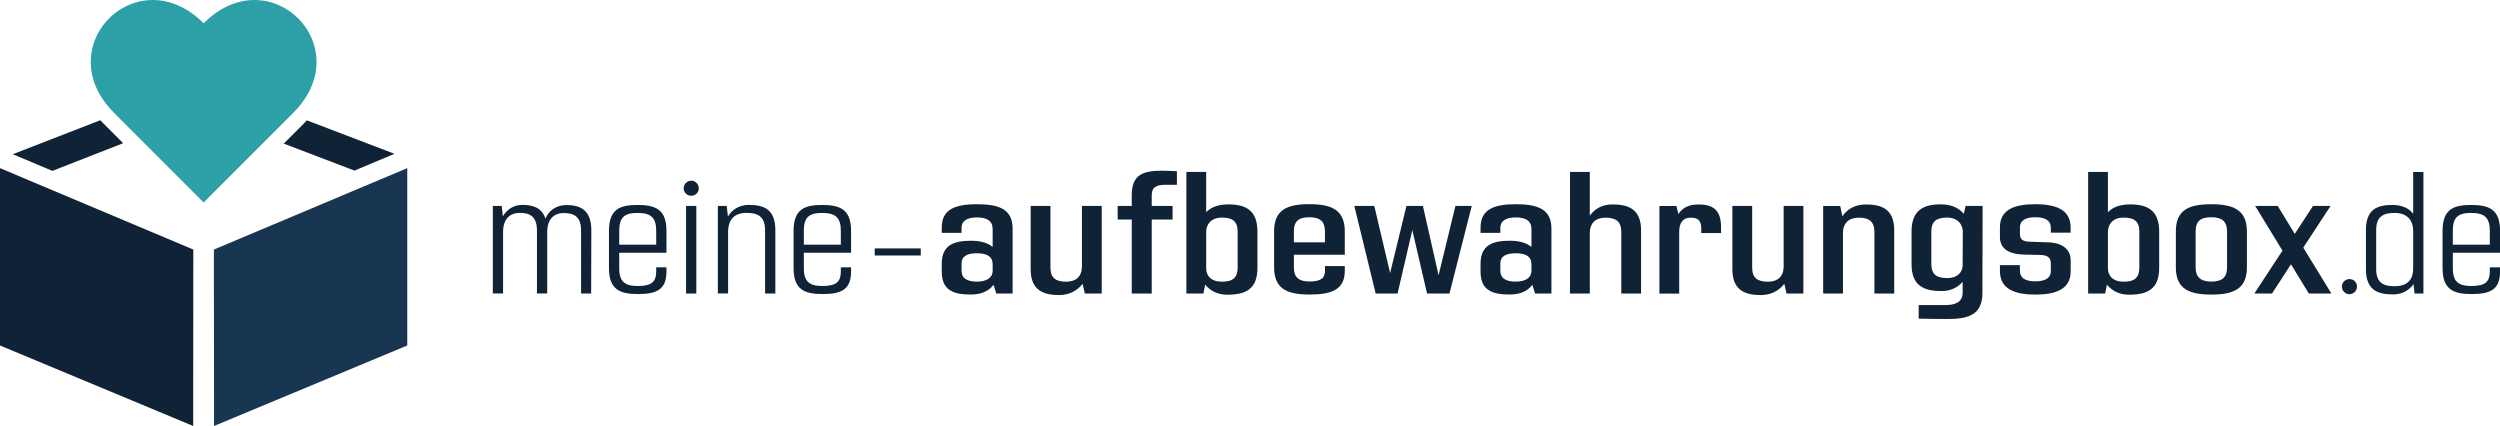 <?xml version="1.0" encoding="utf-8"?>
<!-- Generator: Adobe Illustrator 26.2.0, SVG Export Plug-In . SVG Version: 6.00 Build 0)  -->
<svg version="1.1" id="Ebene_1" xmlns="http://www.w3.org/2000/svg" xmlns:xlink="http://www.w3.org/1999/xlink" x="0px" y="0px"
	 viewBox="0 0 416.94 71.04" style="enable-background:new 0 0 416.94 71.04;" xml:space="preserve">
<style type="text/css">
	.st0{fill:#102236;}
	.st1{fill:#183651;}
	.st2{fill:#2CA0A6;}
</style>
<g>
	<path class="st0" d="M98.62,38.41l-0.03,10.54h-1.68V38.49c0-2.2-0.99-2.96-2.87-2.96c-1.68,0-2.78,1.04-2.78,3.19v10.22h-1.71
		V38.46c0-2.2-1.01-2.96-2.84-2.96c-1.68,0-2.81,1.04-2.81,3.19v10.25h-1.71v-14.6h1.48l0.2,1.74c0.67-1.16,1.8-1.91,3.27-1.91
		c1.71,0,3.24,0.46,3.82,2.29c0.61-1.42,1.85-2.26,3.53-2.26C96.7,34.21,98.62,34.93,98.62,38.41z"/>
	<path class="st0" d="M103.27,42.14v2.55c0,2.14,0.78,3.01,3.1,3.01c2.35,0,3.07-0.75,3.07-2.43v-0.69h1.71v0.69
		c0,3.1-1.71,3.77-4.78,3.77c-3.04,0-4.81-0.78-4.81-4.34v-6.17c0-3.56,1.71-4.35,4.75-4.35c3.07,0,4.84,0.78,4.84,4.35v3.62H103.27
		z M103.27,38.52v2.29h6.17v-2.29c0-2.14-0.78-3.01-3.13-3.01C104,35.51,103.27,36.38,103.27,38.52z"/>
	<path class="st0" d="M114.02,31.4c0-0.7,0.58-1.27,1.27-1.27s1.25,0.58,1.25,1.27c0,0.69-0.55,1.25-1.25,1.25
		S114.02,32.09,114.02,31.4z M114.42,34.35h1.71v14.6h-1.71V34.35z"/>
	<path class="st0" d="M129.31,38.38v10.57h-1.71V38.46c0-2.2-1.01-2.96-3.1-2.96c-1.94,0-3.07,1.04-3.07,3.19v10.25h-1.71v-14.6
		h1.48l0.2,1.77c0.7-1.19,1.91-1.94,3.53-1.94C127.4,34.18,129.31,34.9,129.31,38.38z"/>
	<path class="st0" d="M134.06,42.14v2.55c0,2.14,0.78,3.01,3.1,3.01c2.35,0,3.07-0.75,3.07-2.43v-0.69h1.71v0.69
		c0,3.1-1.71,3.77-4.78,3.77c-3.04,0-4.81-0.78-4.81-4.34v-6.17c0-3.56,1.71-4.35,4.75-4.35c3.07,0,4.84,0.78,4.84,4.35v3.62H134.06
		z M134.06,38.52v2.29h6.17v-2.29c0-2.14-0.78-3.01-3.13-3.01C134.78,35.51,134.06,36.38,134.06,38.52z"/>
	<path class="st0" d="M145.88,41.43h7.68v1.18h-7.68V41.43z"/>
	<path class="st0" d="M168.88,38.12v10.83h-2.72l-0.46-1.45c-0.75,0.99-1.97,1.62-3.77,1.62c-2.84,0-4.87-0.64-4.87-3.82V44
		c0-3.16,2.06-3.85,4.87-3.85c1.59,0,2.81,0.35,3.62,1.04V38.2c0-1.36-0.96-1.94-2.61-1.94c-1.65,0-2.58,0.58-2.58,1.74v0.84h-3.3
		v-0.9c0-3.16,2.46-3.88,5.88-3.88C166.45,34.06,168.88,34.79,168.88,38.12z M165.55,45.13v-1.07c0-1.25-0.9-1.82-2.61-1.82
		c-1.71,0-2.58,0.52-2.58,1.74v1.16c0,1.27,0.9,1.83,2.61,1.83C164.45,46.95,165.55,46.4,165.55,45.13z"/>
	<path class="st0" d="M183.74,34.35v14.6h-2.81l-0.38-1.62c-0.9,1.16-2.23,1.88-3.91,1.88c-2.58,0-4.75-0.75-4.75-4.29V34.35h3.3
		v10.28c0,1.74,0.9,2.35,2.64,2.35c1.62,0,2.61-0.87,2.61-2.55V34.35H183.74z"/>
	<path class="st0" d="M192.08,32.58v1.77h3.48v2.26h-3.48v12.34h-3.33V36.61h-2.35v-2.26h2.35v-1.82c0-3.48,1.97-4.06,5.07-4.06
		c0.7,0,2.26,0.06,2.46,0.09v2.26h-1.91C192.83,30.82,192.08,31.22,192.08,32.58z"/>
	<path class="st0" d="M209.71,38.61v6.08c0,3.59-2.03,4.46-5.04,4.46c-1.65,0-2.84-0.67-3.68-1.68l-0.29,1.48h-2.84V28.67h3.3v6.72
		c0.84-0.87,2.06-1.3,3.71-1.3C207.66,34.09,209.71,34.99,209.71,38.61z M206.41,38.64c0-1.62-0.72-2.35-2.64-2.35
		c-1.82,0-2.61,1.16-2.61,2.38v6.08c0,1.24,0.81,2.23,2.64,2.23c1.85,0,2.61-0.72,2.61-2.35V38.64z"/>
	<path class="st0" d="M215.79,42.49v2.17c0,1.51,0.75,2.29,2.61,2.29c1.88,0,2.58-0.58,2.58-1.77v-0.81h3.3v0.78
		c0,3.24-2.32,3.97-5.88,3.97c-3.62,0-5.91-0.87-5.91-4.52v-6.03c0-3.65,2.26-4.52,5.88-4.52c3.56,0,5.91,0.87,5.91,4.52v3.91
		H215.79z M215.79,38.58v1.83h5.18v-1.83c0-1.59-0.75-2.35-2.61-2.35C216.49,36.23,215.79,36.99,215.79,38.58z"/>
	<path class="st0" d="M245.45,34.35l-3.71,14.6h-3.74l-2.46-10.57l-2.46,10.57h-3.65l-3.56-14.6h3.33l2.64,11.18l2.72-11.18h2.75
		l2.61,11.56l2.81-11.56H245.45z"/>
	<path class="st0" d="M258.74,38.12v10.83h-2.72l-0.46-1.45c-0.75,0.99-1.97,1.62-3.77,1.62c-2.84,0-4.87-0.64-4.87-3.82V44
		c0-3.16,2.06-3.85,4.87-3.85c1.59,0,2.81,0.35,3.62,1.04V38.2c0-1.36-0.96-1.94-2.61-1.94c-1.65,0-2.58,0.58-2.58,1.74v0.84h-3.3
		v-0.9c0-3.16,2.46-3.88,5.88-3.88C256.31,34.06,258.74,34.79,258.74,38.12z M255.41,45.13v-1.07c0-1.25-0.9-1.82-2.61-1.82
		c-1.71,0-2.58,0.52-2.58,1.74v1.16c0,1.27,0.9,1.83,2.61,1.83C254.31,46.95,255.41,46.4,255.41,45.13z"/>
	<path class="st0" d="M273.69,38.38v10.57h-3.3V38.7c0-1.74-0.87-2.4-2.64-2.4c-1.62,0-2.61,0.9-2.61,2.58v10.08h-3.3V28.67h3.3v7.3
		c0.84-1.16,2.08-1.88,3.79-1.88C271.51,34.09,273.69,34.84,273.69,38.38z"/>
	<path class="st0" d="M287.03,37.91v0.96h-3.3v-0.75c0-1.24-0.46-1.82-1.74-1.82c-1.36,0-1.94,0.9-1.94,2.38v10.28h-3.3v-14.6h2.84
		l0.32,1.33c0.64-0.96,1.62-1.59,3.33-1.59C285.7,34.09,287.03,35.02,287.03,37.91z"/>
	<path class="st0" d="M300.76,34.35v14.6h-2.81l-0.37-1.62c-0.9,1.16-2.23,1.88-3.91,1.88c-2.58,0-4.75-0.75-4.75-4.29V34.35h3.3
		v10.28c0,1.74,0.9,2.35,2.64,2.35c1.62,0,2.61-0.87,2.61-2.55V34.35H300.76z"/>
	<path class="st0" d="M315.91,38.38v10.57h-3.3V38.73c0-1.77-0.87-2.43-2.61-2.43c-1.62,0-2.64,0.9-2.64,2.55v10.11h-3.3v-14.6h2.84
		l0.37,1.71c0.81-1.22,2.15-1.97,3.91-1.97C313.76,34.09,315.91,34.84,315.91,38.38z"/>
	<path class="st0" d="M330.65,34.35l-0.03,14.51c0,3.77-2.52,4.34-5.85,4.34c-1.94,0-3.68-0.03-4.78-0.06v-2.26h4.4
		c1.68,0,2.93-0.46,2.93-2.08v-1.8c-0.84,0.96-2,1.54-3.48,1.54c-3.01,0-5.04-0.87-5.04-4.49v-5.45c0-3.62,2.09-4.52,4.84-4.52
		c1.59,0,2.95,0.46,3.88,1.59l0.29-1.33H330.65z M327.32,44.4l0.03-5.88c-0.09-1.13-0.84-2.23-2.61-2.23
		c-1.91,0-2.64,0.72-2.64,2.35v5.39c0,1.62,0.75,2.35,2.64,2.35C326.42,46.37,327.2,45.5,327.32,44.4z"/>
	<path class="st0" d="M333.54,45.21v-0.99h3.33v0.9c0,1.22,0.84,1.8,2.58,1.8s2.58-0.64,2.58-1.65v-1.36c0-0.9-0.52-1.36-1.74-1.39
		l-2.78-0.06c-2.49-0.06-3.97-0.99-3.97-2.93v-1.62c0-3.1,2.66-3.85,5.88-3.85c3.19,0,5.91,0.75,5.91,3.88v0.87h-3.3v-0.78
		c0-1.22-0.87-1.8-2.6-1.8c-1.74,0-2.55,0.64-2.55,1.65v1.16c0,0.93,0.52,1.25,1.71,1.28l2.81,0.09c2.49,0.03,3.94,1.13,3.94,3.04
		v1.8c0,3.1-2.69,3.88-5.88,3.88C336.23,49.13,333.54,48.34,333.54,45.21z"/>
	<path class="st0" d="M360.1,38.61v6.08c0,3.59-2.03,4.46-5.04,4.46c-1.65,0-2.84-0.67-3.68-1.68l-0.29,1.48h-2.84V28.67h3.3v6.72
		c0.84-0.87,2.06-1.3,3.71-1.3C358.04,34.09,360.1,34.99,360.1,38.61z M356.79,38.64c0-1.62-0.72-2.35-2.64-2.35
		c-1.82,0-2.6,1.16-2.6,2.38v6.08c0,1.24,0.81,2.23,2.64,2.23c1.85,0,2.6-0.72,2.6-2.35V38.64z"/>
	<path class="st0" d="M362.88,44.61v-6.03c0-3.65,2.29-4.52,5.88-4.52s5.97,0.87,5.97,4.52v6.03c0,3.65-2.35,4.52-5.91,4.52
		C365.19,49.13,362.88,48.25,362.88,44.61z M371.42,44.61v-6.03c0-1.59-0.78-2.35-2.64-2.35c-1.88,0-2.6,0.75-2.6,2.35v6.03
		c0,1.56,0.78,2.35,2.64,2.35S371.42,46.17,371.42,44.61z"/>
	<path class="st0" d="M385.06,48.95l-2.98-4.87l-3.16,4.87h-2.95l4.69-7.15l-4.55-7.45h3.76l2.84,4.66l3.04-4.66h2.93l-4.55,6.95
		l4.69,7.65H385.06z"/>
	<path class="st0" d="M390.57,47.79c0-0.7,0.58-1.25,1.27-1.25c0.7,0,1.25,0.55,1.25,1.25c0,0.69-0.55,1.27-1.25,1.27
		C391.15,49.07,390.57,48.49,390.57,47.79z"/>
	<path class="st0" d="M404.17,28.67v20.28h-1.48l-0.17-1.56c-0.73,1.01-1.85,1.71-3.42,1.71c-2.66,0-4.52-0.78-4.52-4.23v-6.49
		c0-3.45,1.85-4.2,4.4-4.2c1.59,0,2.75,0.52,3.48,1.48v-6.98H404.17z M402.46,44.78v-6.2c0-1.94-1.07-3.07-3.1-3.07
		c-2.03,0-3.07,0.72-3.07,2.87v6.49c0,2.14,1.04,2.87,3.07,2.87C401.39,47.73,402.46,46.75,402.46,44.78z"/>
	<path class="st0" d="M409.07,42.14v2.55c0,2.14,0.78,3.01,3.1,3.01c2.35,0,3.07-0.75,3.07-2.43v-0.69h1.71v0.69
		c0,3.1-1.71,3.77-4.78,3.77c-3.04,0-4.81-0.78-4.81-4.34v-6.17c0-3.56,1.71-4.35,4.75-4.35c3.07,0,4.84,0.78,4.84,4.35v3.62H409.07
		z M409.07,38.52v2.29h6.17v-2.29c0-2.14-0.78-3.01-3.13-3.01C409.79,35.51,409.07,36.38,409.07,38.52z"/>
</g>
<g>
	<g>
		<g>
			<g>
				<path class="st0" d="M65.79,25.65l-6.67,2.8l-11.8-4.5l3.36-3.36c0.17-0.17,0.34-0.35,0.5-0.52L65.79,25.65z"/>
				<path class="st0" d="M17.25,20.59l3.29,3.29L8.74,28.5l-6.61-2.78l14.6-5.67C16.9,20.23,17.07,20.41,17.25,20.59z"/>
			</g>
		</g>
	</g>
	<g>
		<g>
			<polygon class="st0" points="32.24,41.62 32.24,44.1 32.22,68.63 32.22,71.04 31.23,70.63 0,57.62 0,28.04 1.14,28.52 
				4.81,30.07 			"/>
		</g>
		<g>
			<polygon class="st1" points="67.92,28.04 67.92,57.62 36.23,70.82 35.7,71.04 35.7,68.48 35.67,43.94 35.67,41.62 63.26,30 
				67.15,28.37 			"/>
		</g>
	</g>
	<path class="st2" d="M42.44,0c-2.76,0-5.74,1.14-8.47,3.88h-0.01C31.22,1.14,28.24,0,25.48,0C17.1-0.01,10.7,10.51,19.02,18.82
		l0.24,0.24l3.82,3.83l10.88,10.88h0.01l10.78-10.79l3.88-3.88l0.28-0.28C57.22,10.51,50.83,0,42.44,0z"/>
</g>
</svg>

